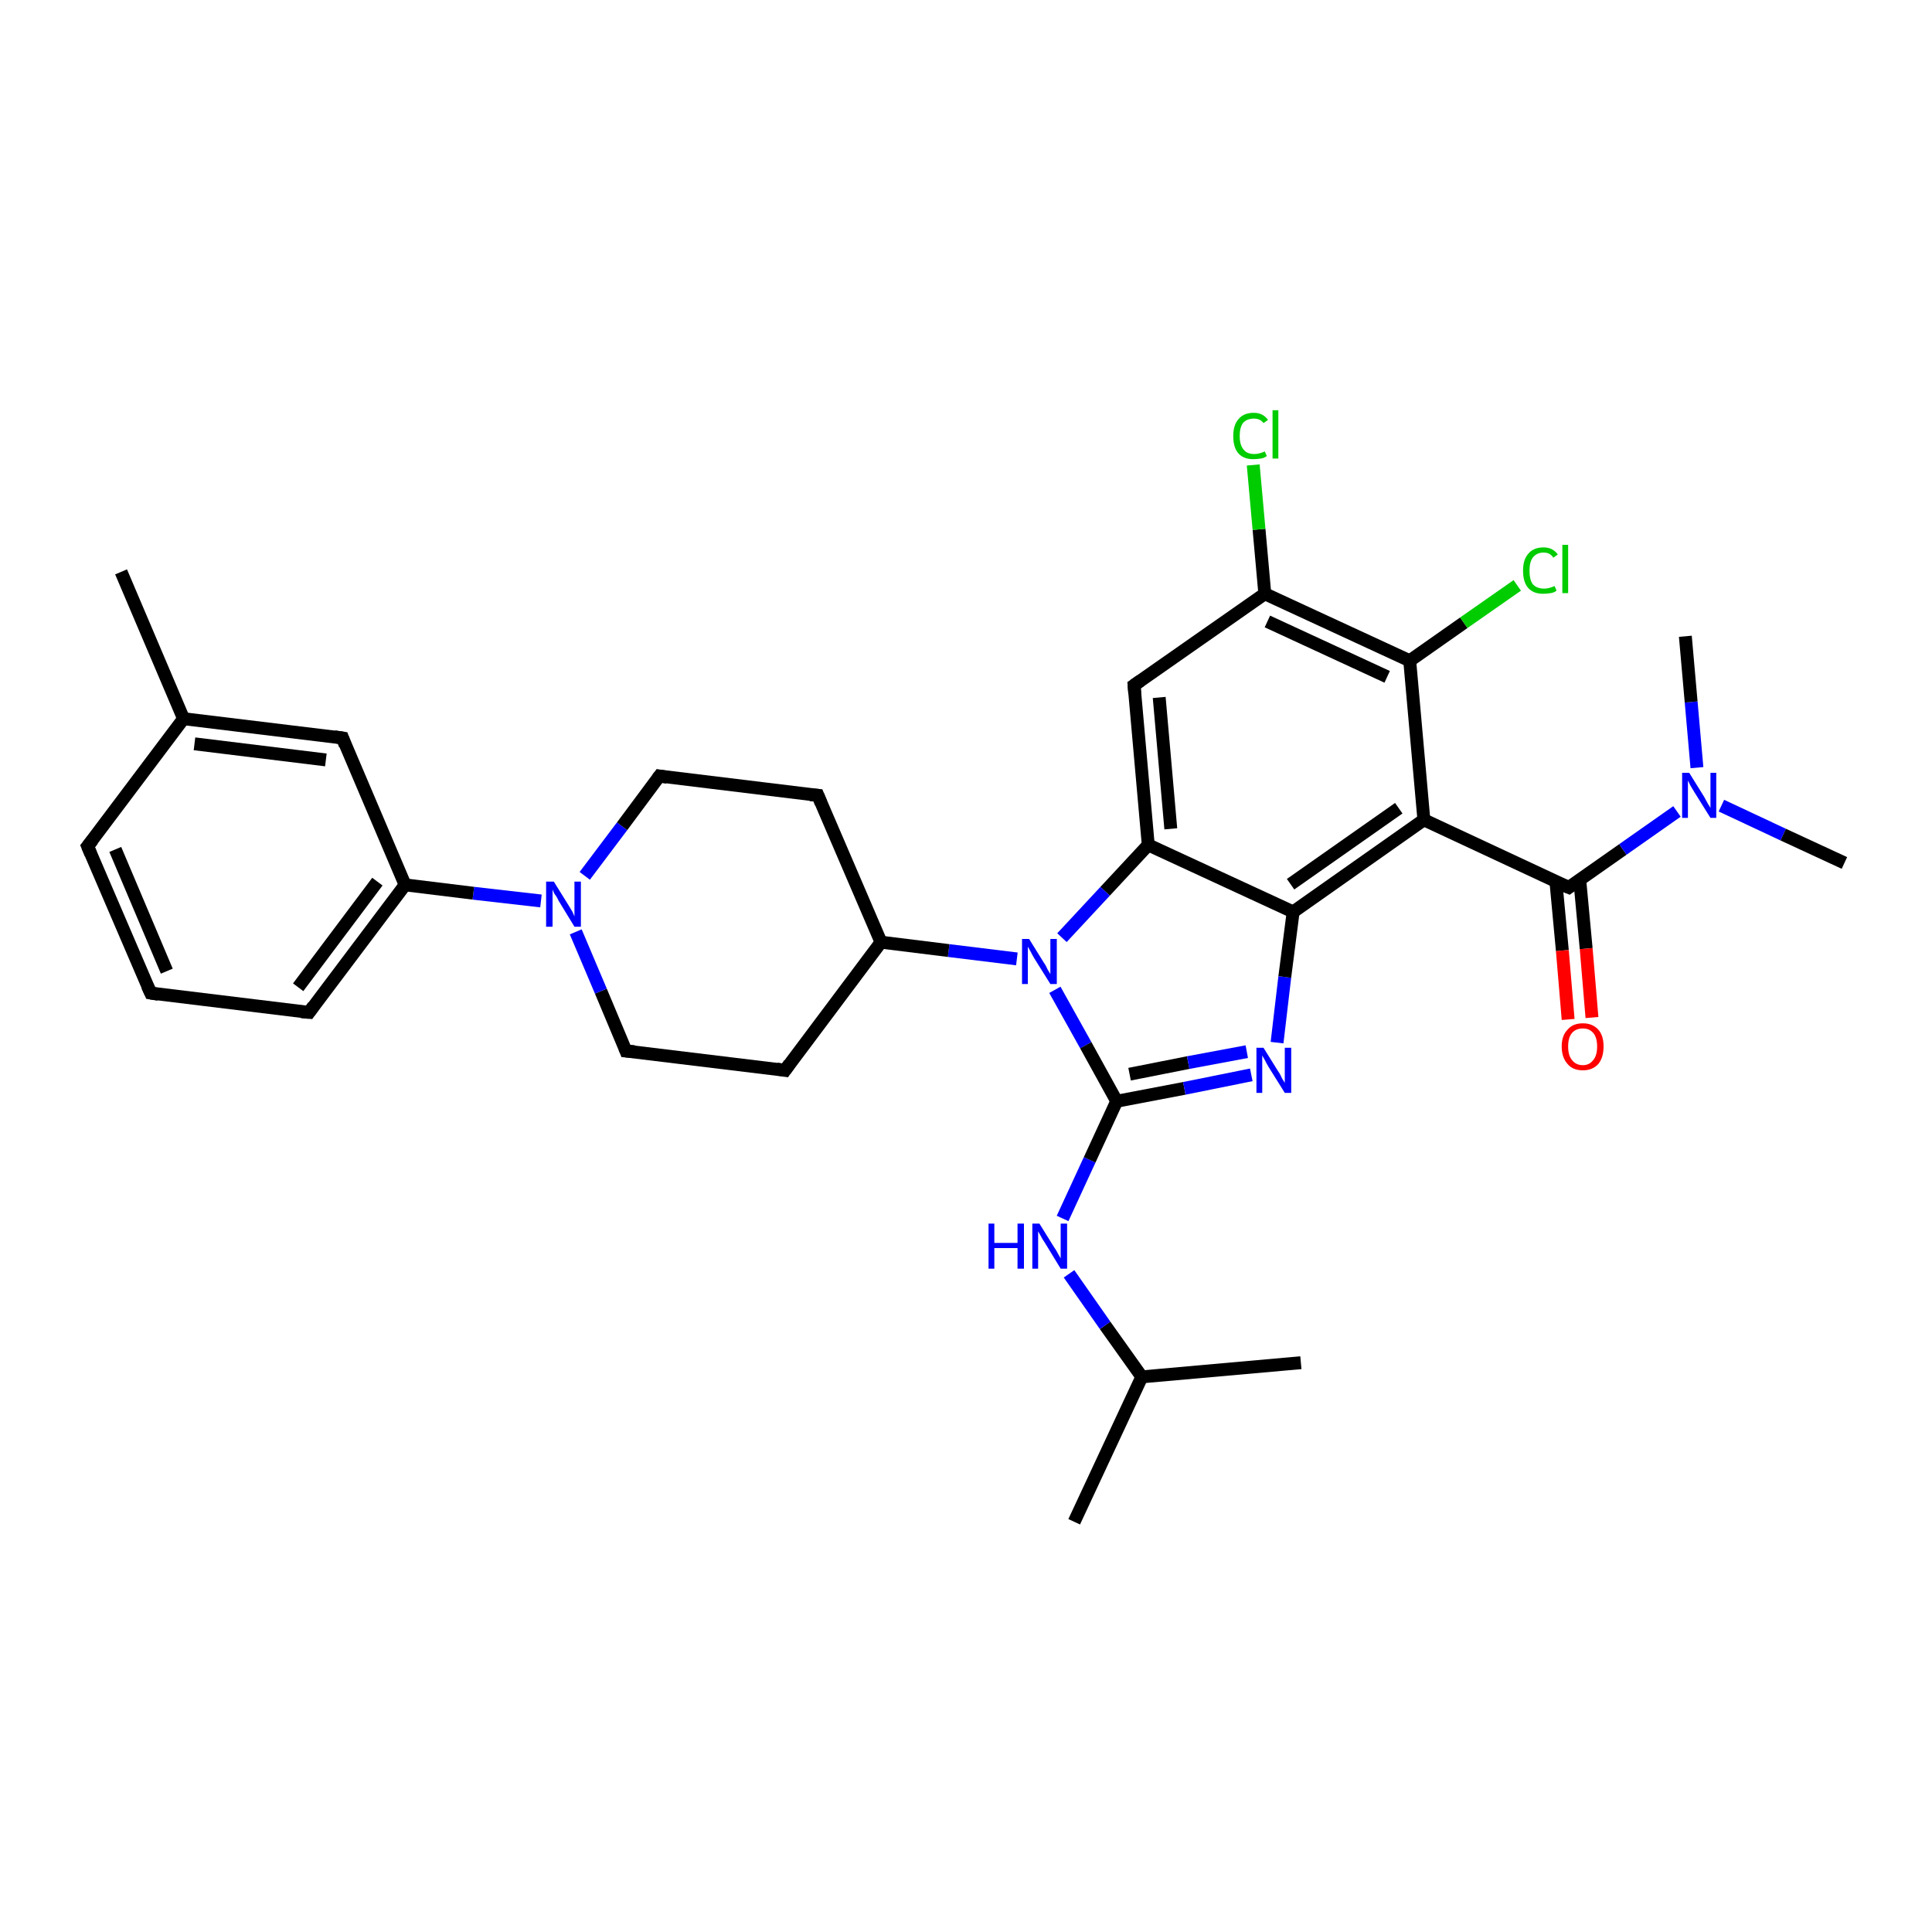 <?xml version='1.0' encoding='iso-8859-1'?>
<svg version='1.1' baseProfile='full'
              xmlns='http://www.w3.org/2000/svg'
                      xmlns:rdkit='http://www.rdkit.org/xml'
                      xmlns:xlink='http://www.w3.org/1999/xlink'
                  xml:space='preserve'
width='300px' height='300px' viewBox='0 0 300 300'>
<!-- END OF HEADER -->
<rect style='opacity:1.0;fill:#FFFFFF;stroke:none' width='300.0' height='300.0' x='0.0' y='0.0'> </rect>
<path class='bond-0 atom-0 atom-1' d='M 166.8,236.3 L 177.3,213.8' style='fill:none;fill-rule:evenodd;stroke:#000000;stroke-width:2.0px;stroke-linecap:butt;stroke-linejoin:miter;stroke-opacity:1' />
<path class='bond-1 atom-1 atom-2' d='M 177.3,213.8 L 202.0,211.6' style='fill:none;fill-rule:evenodd;stroke:#000000;stroke-width:2.0px;stroke-linecap:butt;stroke-linejoin:miter;stroke-opacity:1' />
<path class='bond-2 atom-1 atom-3' d='M 177.3,213.8 L 171.6,205.8' style='fill:none;fill-rule:evenodd;stroke:#000000;stroke-width:2.0px;stroke-linecap:butt;stroke-linejoin:miter;stroke-opacity:1' />
<path class='bond-2 atom-1 atom-3' d='M 171.6,205.8 L 166.0,197.8' style='fill:none;fill-rule:evenodd;stroke:#0000FF;stroke-width:2.0px;stroke-linecap:butt;stroke-linejoin:miter;stroke-opacity:1' />
<path class='bond-3 atom-3 atom-4' d='M 165.0,189.2 L 169.2,180.1' style='fill:none;fill-rule:evenodd;stroke:#0000FF;stroke-width:2.0px;stroke-linecap:butt;stroke-linejoin:miter;stroke-opacity:1' />
<path class='bond-3 atom-3 atom-4' d='M 169.2,180.1 L 173.4,171.0' style='fill:none;fill-rule:evenodd;stroke:#000000;stroke-width:2.0px;stroke-linecap:butt;stroke-linejoin:miter;stroke-opacity:1' />
<path class='bond-4 atom-4 atom-5' d='M 173.4,171.0 L 183.9,169.0' style='fill:none;fill-rule:evenodd;stroke:#000000;stroke-width:2.0px;stroke-linecap:butt;stroke-linejoin:miter;stroke-opacity:1' />
<path class='bond-4 atom-4 atom-5' d='M 183.9,169.0 L 194.3,166.9' style='fill:none;fill-rule:evenodd;stroke:#0000FF;stroke-width:2.0px;stroke-linecap:butt;stroke-linejoin:miter;stroke-opacity:1' />
<path class='bond-4 atom-4 atom-5' d='M 175.4,166.8 L 184.5,165.0' style='fill:none;fill-rule:evenodd;stroke:#000000;stroke-width:2.0px;stroke-linecap:butt;stroke-linejoin:miter;stroke-opacity:1' />
<path class='bond-4 atom-4 atom-5' d='M 184.5,165.0 L 193.6,163.3' style='fill:none;fill-rule:evenodd;stroke:#0000FF;stroke-width:2.0px;stroke-linecap:butt;stroke-linejoin:miter;stroke-opacity:1' />
<path class='bond-5 atom-5 atom-6' d='M 198.3,161.9 L 199.5,151.7' style='fill:none;fill-rule:evenodd;stroke:#0000FF;stroke-width:2.0px;stroke-linecap:butt;stroke-linejoin:miter;stroke-opacity:1' />
<path class='bond-5 atom-5 atom-6' d='M 199.5,151.7 L 200.8,141.6' style='fill:none;fill-rule:evenodd;stroke:#000000;stroke-width:2.0px;stroke-linecap:butt;stroke-linejoin:miter;stroke-opacity:1' />
<path class='bond-6 atom-6 atom-7' d='M 200.8,141.6 L 221.1,127.3' style='fill:none;fill-rule:evenodd;stroke:#000000;stroke-width:2.0px;stroke-linecap:butt;stroke-linejoin:miter;stroke-opacity:1' />
<path class='bond-6 atom-6 atom-7' d='M 200.4,137.3 L 217.2,125.5' style='fill:none;fill-rule:evenodd;stroke:#000000;stroke-width:2.0px;stroke-linecap:butt;stroke-linejoin:miter;stroke-opacity:1' />
<path class='bond-7 atom-7 atom-8' d='M 221.1,127.3 L 243.6,137.8' style='fill:none;fill-rule:evenodd;stroke:#000000;stroke-width:2.0px;stroke-linecap:butt;stroke-linejoin:miter;stroke-opacity:1' />
<path class='bond-8 atom-8 atom-9' d='M 241.6,136.9 L 242.6,147.6' style='fill:none;fill-rule:evenodd;stroke:#000000;stroke-width:2.0px;stroke-linecap:butt;stroke-linejoin:miter;stroke-opacity:1' />
<path class='bond-8 atom-8 atom-9' d='M 242.6,147.6 L 243.5,158.3' style='fill:none;fill-rule:evenodd;stroke:#FF0000;stroke-width:2.0px;stroke-linecap:butt;stroke-linejoin:miter;stroke-opacity:1' />
<path class='bond-8 atom-8 atom-9' d='M 245.3,136.6 L 246.3,147.3' style='fill:none;fill-rule:evenodd;stroke:#000000;stroke-width:2.0px;stroke-linecap:butt;stroke-linejoin:miter;stroke-opacity:1' />
<path class='bond-8 atom-8 atom-9' d='M 246.3,147.3 L 247.2,158.0' style='fill:none;fill-rule:evenodd;stroke:#FF0000;stroke-width:2.0px;stroke-linecap:butt;stroke-linejoin:miter;stroke-opacity:1' />
<path class='bond-9 atom-8 atom-10' d='M 243.6,137.8 L 252.0,131.9' style='fill:none;fill-rule:evenodd;stroke:#000000;stroke-width:2.0px;stroke-linecap:butt;stroke-linejoin:miter;stroke-opacity:1' />
<path class='bond-9 atom-8 atom-10' d='M 252.0,131.9 L 260.4,126.0' style='fill:none;fill-rule:evenodd;stroke:#0000FF;stroke-width:2.0px;stroke-linecap:butt;stroke-linejoin:miter;stroke-opacity:1' />
<path class='bond-10 atom-10 atom-11' d='M 267.3,125.1 L 276.9,129.6' style='fill:none;fill-rule:evenodd;stroke:#0000FF;stroke-width:2.0px;stroke-linecap:butt;stroke-linejoin:miter;stroke-opacity:1' />
<path class='bond-10 atom-10 atom-11' d='M 276.9,129.6 L 286.4,134.0' style='fill:none;fill-rule:evenodd;stroke:#000000;stroke-width:2.0px;stroke-linecap:butt;stroke-linejoin:miter;stroke-opacity:1' />
<path class='bond-11 atom-10 atom-12' d='M 263.5,119.2 L 262.6,109.0' style='fill:none;fill-rule:evenodd;stroke:#0000FF;stroke-width:2.0px;stroke-linecap:butt;stroke-linejoin:miter;stroke-opacity:1' />
<path class='bond-11 atom-10 atom-12' d='M 262.6,109.0 L 261.7,98.8' style='fill:none;fill-rule:evenodd;stroke:#000000;stroke-width:2.0px;stroke-linecap:butt;stroke-linejoin:miter;stroke-opacity:1' />
<path class='bond-12 atom-7 atom-13' d='M 221.1,127.3 L 218.9,102.6' style='fill:none;fill-rule:evenodd;stroke:#000000;stroke-width:2.0px;stroke-linecap:butt;stroke-linejoin:miter;stroke-opacity:1' />
<path class='bond-13 atom-13 atom-14' d='M 218.9,102.6 L 227.3,96.7' style='fill:none;fill-rule:evenodd;stroke:#000000;stroke-width:2.0px;stroke-linecap:butt;stroke-linejoin:miter;stroke-opacity:1' />
<path class='bond-13 atom-13 atom-14' d='M 227.3,96.7 L 235.6,90.9' style='fill:none;fill-rule:evenodd;stroke:#00CC00;stroke-width:2.0px;stroke-linecap:butt;stroke-linejoin:miter;stroke-opacity:1' />
<path class='bond-14 atom-13 atom-15' d='M 218.9,102.6 L 196.4,92.2' style='fill:none;fill-rule:evenodd;stroke:#000000;stroke-width:2.0px;stroke-linecap:butt;stroke-linejoin:miter;stroke-opacity:1' />
<path class='bond-14 atom-13 atom-15' d='M 215.4,105.1 L 196.8,96.5' style='fill:none;fill-rule:evenodd;stroke:#000000;stroke-width:2.0px;stroke-linecap:butt;stroke-linejoin:miter;stroke-opacity:1' />
<path class='bond-15 atom-15 atom-16' d='M 196.4,92.2 L 195.5,82.2' style='fill:none;fill-rule:evenodd;stroke:#000000;stroke-width:2.0px;stroke-linecap:butt;stroke-linejoin:miter;stroke-opacity:1' />
<path class='bond-15 atom-15 atom-16' d='M 195.5,82.2 L 194.6,72.2' style='fill:none;fill-rule:evenodd;stroke:#00CC00;stroke-width:2.0px;stroke-linecap:butt;stroke-linejoin:miter;stroke-opacity:1' />
<path class='bond-16 atom-15 atom-17' d='M 196.4,92.2 L 176.1,106.4' style='fill:none;fill-rule:evenodd;stroke:#000000;stroke-width:2.0px;stroke-linecap:butt;stroke-linejoin:miter;stroke-opacity:1' />
<path class='bond-17 atom-17 atom-18' d='M 176.1,106.4 L 178.3,131.2' style='fill:none;fill-rule:evenodd;stroke:#000000;stroke-width:2.0px;stroke-linecap:butt;stroke-linejoin:miter;stroke-opacity:1' />
<path class='bond-17 atom-17 atom-18' d='M 180.0,108.3 L 181.8,128.7' style='fill:none;fill-rule:evenodd;stroke:#000000;stroke-width:2.0px;stroke-linecap:butt;stroke-linejoin:miter;stroke-opacity:1' />
<path class='bond-18 atom-18 atom-19' d='M 178.3,131.2 L 171.6,138.4' style='fill:none;fill-rule:evenodd;stroke:#000000;stroke-width:2.0px;stroke-linecap:butt;stroke-linejoin:miter;stroke-opacity:1' />
<path class='bond-18 atom-18 atom-19' d='M 171.6,138.4 L 164.9,145.6' style='fill:none;fill-rule:evenodd;stroke:#0000FF;stroke-width:2.0px;stroke-linecap:butt;stroke-linejoin:miter;stroke-opacity:1' />
<path class='bond-19 atom-19 atom-20' d='M 157.9,148.9 L 147.3,147.6' style='fill:none;fill-rule:evenodd;stroke:#0000FF;stroke-width:2.0px;stroke-linecap:butt;stroke-linejoin:miter;stroke-opacity:1' />
<path class='bond-19 atom-19 atom-20' d='M 147.3,147.6 L 136.8,146.3' style='fill:none;fill-rule:evenodd;stroke:#000000;stroke-width:2.0px;stroke-linecap:butt;stroke-linejoin:miter;stroke-opacity:1' />
<path class='bond-20 atom-20 atom-21' d='M 136.8,146.3 L 121.9,166.2' style='fill:none;fill-rule:evenodd;stroke:#000000;stroke-width:2.0px;stroke-linecap:butt;stroke-linejoin:miter;stroke-opacity:1' />
<path class='bond-21 atom-21 atom-22' d='M 121.9,166.2 L 97.2,163.2' style='fill:none;fill-rule:evenodd;stroke:#000000;stroke-width:2.0px;stroke-linecap:butt;stroke-linejoin:miter;stroke-opacity:1' />
<path class='bond-22 atom-22 atom-23' d='M 97.2,163.2 L 93.3,153.9' style='fill:none;fill-rule:evenodd;stroke:#000000;stroke-width:2.0px;stroke-linecap:butt;stroke-linejoin:miter;stroke-opacity:1' />
<path class='bond-22 atom-22 atom-23' d='M 93.3,153.9 L 89.4,144.7' style='fill:none;fill-rule:evenodd;stroke:#0000FF;stroke-width:2.0px;stroke-linecap:butt;stroke-linejoin:miter;stroke-opacity:1' />
<path class='bond-23 atom-23 atom-24' d='M 90.8,136.0 L 96.6,128.3' style='fill:none;fill-rule:evenodd;stroke:#0000FF;stroke-width:2.0px;stroke-linecap:butt;stroke-linejoin:miter;stroke-opacity:1' />
<path class='bond-23 atom-23 atom-24' d='M 96.6,128.3 L 102.4,120.5' style='fill:none;fill-rule:evenodd;stroke:#000000;stroke-width:2.0px;stroke-linecap:butt;stroke-linejoin:miter;stroke-opacity:1' />
<path class='bond-24 atom-24 atom-25' d='M 102.4,120.5 L 127.0,123.5' style='fill:none;fill-rule:evenodd;stroke:#000000;stroke-width:2.0px;stroke-linecap:butt;stroke-linejoin:miter;stroke-opacity:1' />
<path class='bond-25 atom-23 atom-26' d='M 84.0,139.9 L 73.5,138.7' style='fill:none;fill-rule:evenodd;stroke:#0000FF;stroke-width:2.0px;stroke-linecap:butt;stroke-linejoin:miter;stroke-opacity:1' />
<path class='bond-25 atom-23 atom-26' d='M 73.5,138.7 L 62.9,137.4' style='fill:none;fill-rule:evenodd;stroke:#000000;stroke-width:2.0px;stroke-linecap:butt;stroke-linejoin:miter;stroke-opacity:1' />
<path class='bond-26 atom-26 atom-27' d='M 62.9,137.4 L 48.0,157.2' style='fill:none;fill-rule:evenodd;stroke:#000000;stroke-width:2.0px;stroke-linecap:butt;stroke-linejoin:miter;stroke-opacity:1' />
<path class='bond-26 atom-26 atom-27' d='M 58.6,136.9 L 46.3,153.3' style='fill:none;fill-rule:evenodd;stroke:#000000;stroke-width:2.0px;stroke-linecap:butt;stroke-linejoin:miter;stroke-opacity:1' />
<path class='bond-27 atom-27 atom-28' d='M 48.0,157.2 L 23.4,154.2' style='fill:none;fill-rule:evenodd;stroke:#000000;stroke-width:2.0px;stroke-linecap:butt;stroke-linejoin:miter;stroke-opacity:1' />
<path class='bond-28 atom-28 atom-29' d='M 23.4,154.2 L 13.6,131.4' style='fill:none;fill-rule:evenodd;stroke:#000000;stroke-width:2.0px;stroke-linecap:butt;stroke-linejoin:miter;stroke-opacity:1' />
<path class='bond-28 atom-28 atom-29' d='M 25.9,150.8 L 17.9,131.9' style='fill:none;fill-rule:evenodd;stroke:#000000;stroke-width:2.0px;stroke-linecap:butt;stroke-linejoin:miter;stroke-opacity:1' />
<path class='bond-29 atom-29 atom-30' d='M 13.6,131.4 L 28.5,111.6' style='fill:none;fill-rule:evenodd;stroke:#000000;stroke-width:2.0px;stroke-linecap:butt;stroke-linejoin:miter;stroke-opacity:1' />
<path class='bond-30 atom-30 atom-31' d='M 28.5,111.6 L 18.8,88.8' style='fill:none;fill-rule:evenodd;stroke:#000000;stroke-width:2.0px;stroke-linecap:butt;stroke-linejoin:miter;stroke-opacity:1' />
<path class='bond-31 atom-30 atom-32' d='M 28.5,111.6 L 53.2,114.6' style='fill:none;fill-rule:evenodd;stroke:#000000;stroke-width:2.0px;stroke-linecap:butt;stroke-linejoin:miter;stroke-opacity:1' />
<path class='bond-31 atom-30 atom-32' d='M 30.2,115.5 L 50.6,118.0' style='fill:none;fill-rule:evenodd;stroke:#000000;stroke-width:2.0px;stroke-linecap:butt;stroke-linejoin:miter;stroke-opacity:1' />
<path class='bond-32 atom-19 atom-4' d='M 163.8,153.7 L 168.6,162.3' style='fill:none;fill-rule:evenodd;stroke:#0000FF;stroke-width:2.0px;stroke-linecap:butt;stroke-linejoin:miter;stroke-opacity:1' />
<path class='bond-32 atom-19 atom-4' d='M 168.6,162.3 L 173.4,171.0' style='fill:none;fill-rule:evenodd;stroke:#000000;stroke-width:2.0px;stroke-linecap:butt;stroke-linejoin:miter;stroke-opacity:1' />
<path class='bond-33 atom-25 atom-20' d='M 127.0,123.5 L 136.8,146.3' style='fill:none;fill-rule:evenodd;stroke:#000000;stroke-width:2.0px;stroke-linecap:butt;stroke-linejoin:miter;stroke-opacity:1' />
<path class='bond-34 atom-32 atom-26' d='M 53.2,114.6 L 62.9,137.4' style='fill:none;fill-rule:evenodd;stroke:#000000;stroke-width:2.0px;stroke-linecap:butt;stroke-linejoin:miter;stroke-opacity:1' />
<path class='bond-35 atom-18 atom-6' d='M 178.3,131.2 L 200.8,141.6' style='fill:none;fill-rule:evenodd;stroke:#000000;stroke-width:2.0px;stroke-linecap:butt;stroke-linejoin:miter;stroke-opacity:1' />
<path d='M 242.4,137.3 L 243.6,137.8 L 244.0,137.5' style='fill:none;stroke:#000000;stroke-width:2.0px;stroke-linecap:butt;stroke-linejoin:miter;stroke-opacity:1;' />
<path d='M 177.1,105.7 L 176.1,106.4 L 176.2,107.7' style='fill:none;stroke:#000000;stroke-width:2.0px;stroke-linecap:butt;stroke-linejoin:miter;stroke-opacity:1;' />
<path d='M 122.6,165.2 L 121.9,166.2 L 120.6,166.0' style='fill:none;stroke:#000000;stroke-width:2.0px;stroke-linecap:butt;stroke-linejoin:miter;stroke-opacity:1;' />
<path d='M 98.5,163.3 L 97.2,163.2 L 97.0,162.7' style='fill:none;stroke:#000000;stroke-width:2.0px;stroke-linecap:butt;stroke-linejoin:miter;stroke-opacity:1;' />
<path d='M 102.1,120.9 L 102.4,120.5 L 103.6,120.7' style='fill:none;stroke:#000000;stroke-width:2.0px;stroke-linecap:butt;stroke-linejoin:miter;stroke-opacity:1;' />
<path d='M 125.8,123.4 L 127.0,123.5 L 127.5,124.7' style='fill:none;stroke:#000000;stroke-width:2.0px;stroke-linecap:butt;stroke-linejoin:miter;stroke-opacity:1;' />
<path d='M 48.7,156.2 L 48.0,157.2 L 46.8,157.1' style='fill:none;stroke:#000000;stroke-width:2.0px;stroke-linecap:butt;stroke-linejoin:miter;stroke-opacity:1;' />
<path d='M 24.6,154.4 L 23.4,154.2 L 22.9,153.1' style='fill:none;stroke:#000000;stroke-width:2.0px;stroke-linecap:butt;stroke-linejoin:miter;stroke-opacity:1;' />
<path d='M 14.1,132.6 L 13.6,131.4 L 14.4,130.4' style='fill:none;stroke:#000000;stroke-width:2.0px;stroke-linecap:butt;stroke-linejoin:miter;stroke-opacity:1;' />
<path d='M 51.9,114.4 L 53.2,114.6 L 53.6,115.7' style='fill:none;stroke:#000000;stroke-width:2.0px;stroke-linecap:butt;stroke-linejoin:miter;stroke-opacity:1;' />
<path class='atom-3' d='M 153.5 190.0
L 154.4 190.0
L 154.4 193.0
L 158.0 193.0
L 158.0 190.0
L 159.0 190.0
L 159.0 197.0
L 158.0 197.0
L 158.0 193.8
L 154.4 193.8
L 154.4 197.0
L 153.5 197.0
L 153.5 190.0
' fill='#0000FF'/>
<path class='atom-3' d='M 161.4 190.0
L 163.7 193.7
Q 164.0 194.1, 164.3 194.7
Q 164.7 195.4, 164.7 195.4
L 164.7 190.0
L 165.7 190.0
L 165.7 197.0
L 164.7 197.0
L 162.2 192.9
Q 161.9 192.5, 161.6 191.9
Q 161.3 191.4, 161.2 191.2
L 161.2 197.0
L 160.3 197.0
L 160.3 190.0
L 161.4 190.0
' fill='#0000FF'/>
<path class='atom-5' d='M 196.2 162.7
L 198.5 166.4
Q 198.8 166.8, 199.1 167.5
Q 199.5 168.1, 199.5 168.2
L 199.5 162.7
L 200.5 162.7
L 200.5 169.7
L 199.5 169.7
L 197.0 165.7
Q 196.7 165.2, 196.4 164.6
Q 196.1 164.1, 196.0 163.9
L 196.0 169.7
L 195.1 169.7
L 195.1 162.7
L 196.2 162.7
' fill='#0000FF'/>
<path class='atom-9' d='M 242.5 162.5
Q 242.5 160.8, 243.4 159.9
Q 244.2 158.9, 245.8 158.9
Q 247.3 158.9, 248.2 159.9
Q 249.0 160.8, 249.0 162.5
Q 249.0 164.2, 248.2 165.2
Q 247.3 166.2, 245.8 166.2
Q 244.2 166.2, 243.4 165.2
Q 242.5 164.2, 242.5 162.5
M 245.8 165.4
Q 246.8 165.4, 247.4 164.6
Q 248.0 163.9, 248.0 162.5
Q 248.0 161.1, 247.4 160.4
Q 246.8 159.7, 245.8 159.7
Q 244.7 159.7, 244.1 160.4
Q 243.5 161.1, 243.5 162.5
Q 243.5 163.9, 244.1 164.6
Q 244.7 165.4, 245.8 165.4
' fill='#FF0000'/>
<path class='atom-10' d='M 262.3 120.0
L 264.6 123.7
Q 264.8 124.1, 265.2 124.8
Q 265.6 125.4, 265.6 125.5
L 265.6 120.0
L 266.5 120.0
L 266.5 127.0
L 265.6 127.0
L 263.1 123.0
Q 262.8 122.5, 262.5 122.0
Q 262.2 121.4, 262.1 121.2
L 262.1 127.0
L 261.2 127.0
L 261.2 120.0
L 262.3 120.0
' fill='#0000FF'/>
<path class='atom-14' d='M 236.5 88.6
Q 236.5 86.9, 237.3 86.0
Q 238.1 85.0, 239.7 85.0
Q 241.1 85.0, 241.9 86.1
L 241.2 86.6
Q 240.7 85.8, 239.7 85.8
Q 238.6 85.8, 238.0 86.6
Q 237.5 87.3, 237.5 88.6
Q 237.5 90.0, 238.0 90.7
Q 238.6 91.4, 239.8 91.4
Q 240.5 91.4, 241.4 91.0
L 241.7 91.7
Q 241.4 92.0, 240.8 92.1
Q 240.2 92.2, 239.6 92.2
Q 238.1 92.2, 237.3 91.3
Q 236.5 90.4, 236.5 88.6
' fill='#00CC00'/>
<path class='atom-14' d='M 242.6 84.6
L 243.5 84.6
L 243.5 92.1
L 242.6 92.1
L 242.6 84.6
' fill='#00CC00'/>
<path class='atom-16' d='M 191.5 67.7
Q 191.5 66.0, 192.3 65.1
Q 193.1 64.1, 194.7 64.1
Q 196.1 64.1, 196.9 65.2
L 196.2 65.7
Q 195.7 65.0, 194.7 65.0
Q 193.6 65.0, 193.0 65.7
Q 192.5 66.4, 192.5 67.7
Q 192.5 69.1, 193.1 69.8
Q 193.6 70.5, 194.8 70.5
Q 195.5 70.5, 196.4 70.1
L 196.7 70.8
Q 196.4 71.1, 195.8 71.2
Q 195.2 71.3, 194.6 71.3
Q 193.1 71.3, 192.3 70.4
Q 191.5 69.5, 191.5 67.7
' fill='#00CC00'/>
<path class='atom-16' d='M 197.6 63.7
L 198.5 63.7
L 198.5 71.2
L 197.6 71.2
L 197.6 63.7
' fill='#00CC00'/>
<path class='atom-19' d='M 159.8 145.8
L 162.1 149.5
Q 162.4 149.9, 162.7 150.6
Q 163.1 151.2, 163.1 151.3
L 163.1 145.8
L 164.1 145.8
L 164.1 152.8
L 163.1 152.8
L 160.6 148.8
Q 160.3 148.3, 160.0 147.7
Q 159.7 147.2, 159.6 147.0
L 159.6 152.8
L 158.7 152.8
L 158.7 145.8
L 159.8 145.8
' fill='#0000FF'/>
<path class='atom-23' d='M 86.0 136.9
L 88.3 140.6
Q 88.5 140.9, 88.9 141.6
Q 89.2 142.3, 89.2 142.3
L 89.2 136.9
L 90.2 136.9
L 90.2 143.9
L 89.2 143.9
L 86.7 139.8
Q 86.5 139.3, 86.1 138.8
Q 85.8 138.2, 85.8 138.1
L 85.8 143.9
L 84.8 143.9
L 84.8 136.9
L 86.0 136.9
' fill='#0000FF'/>
</svg>
